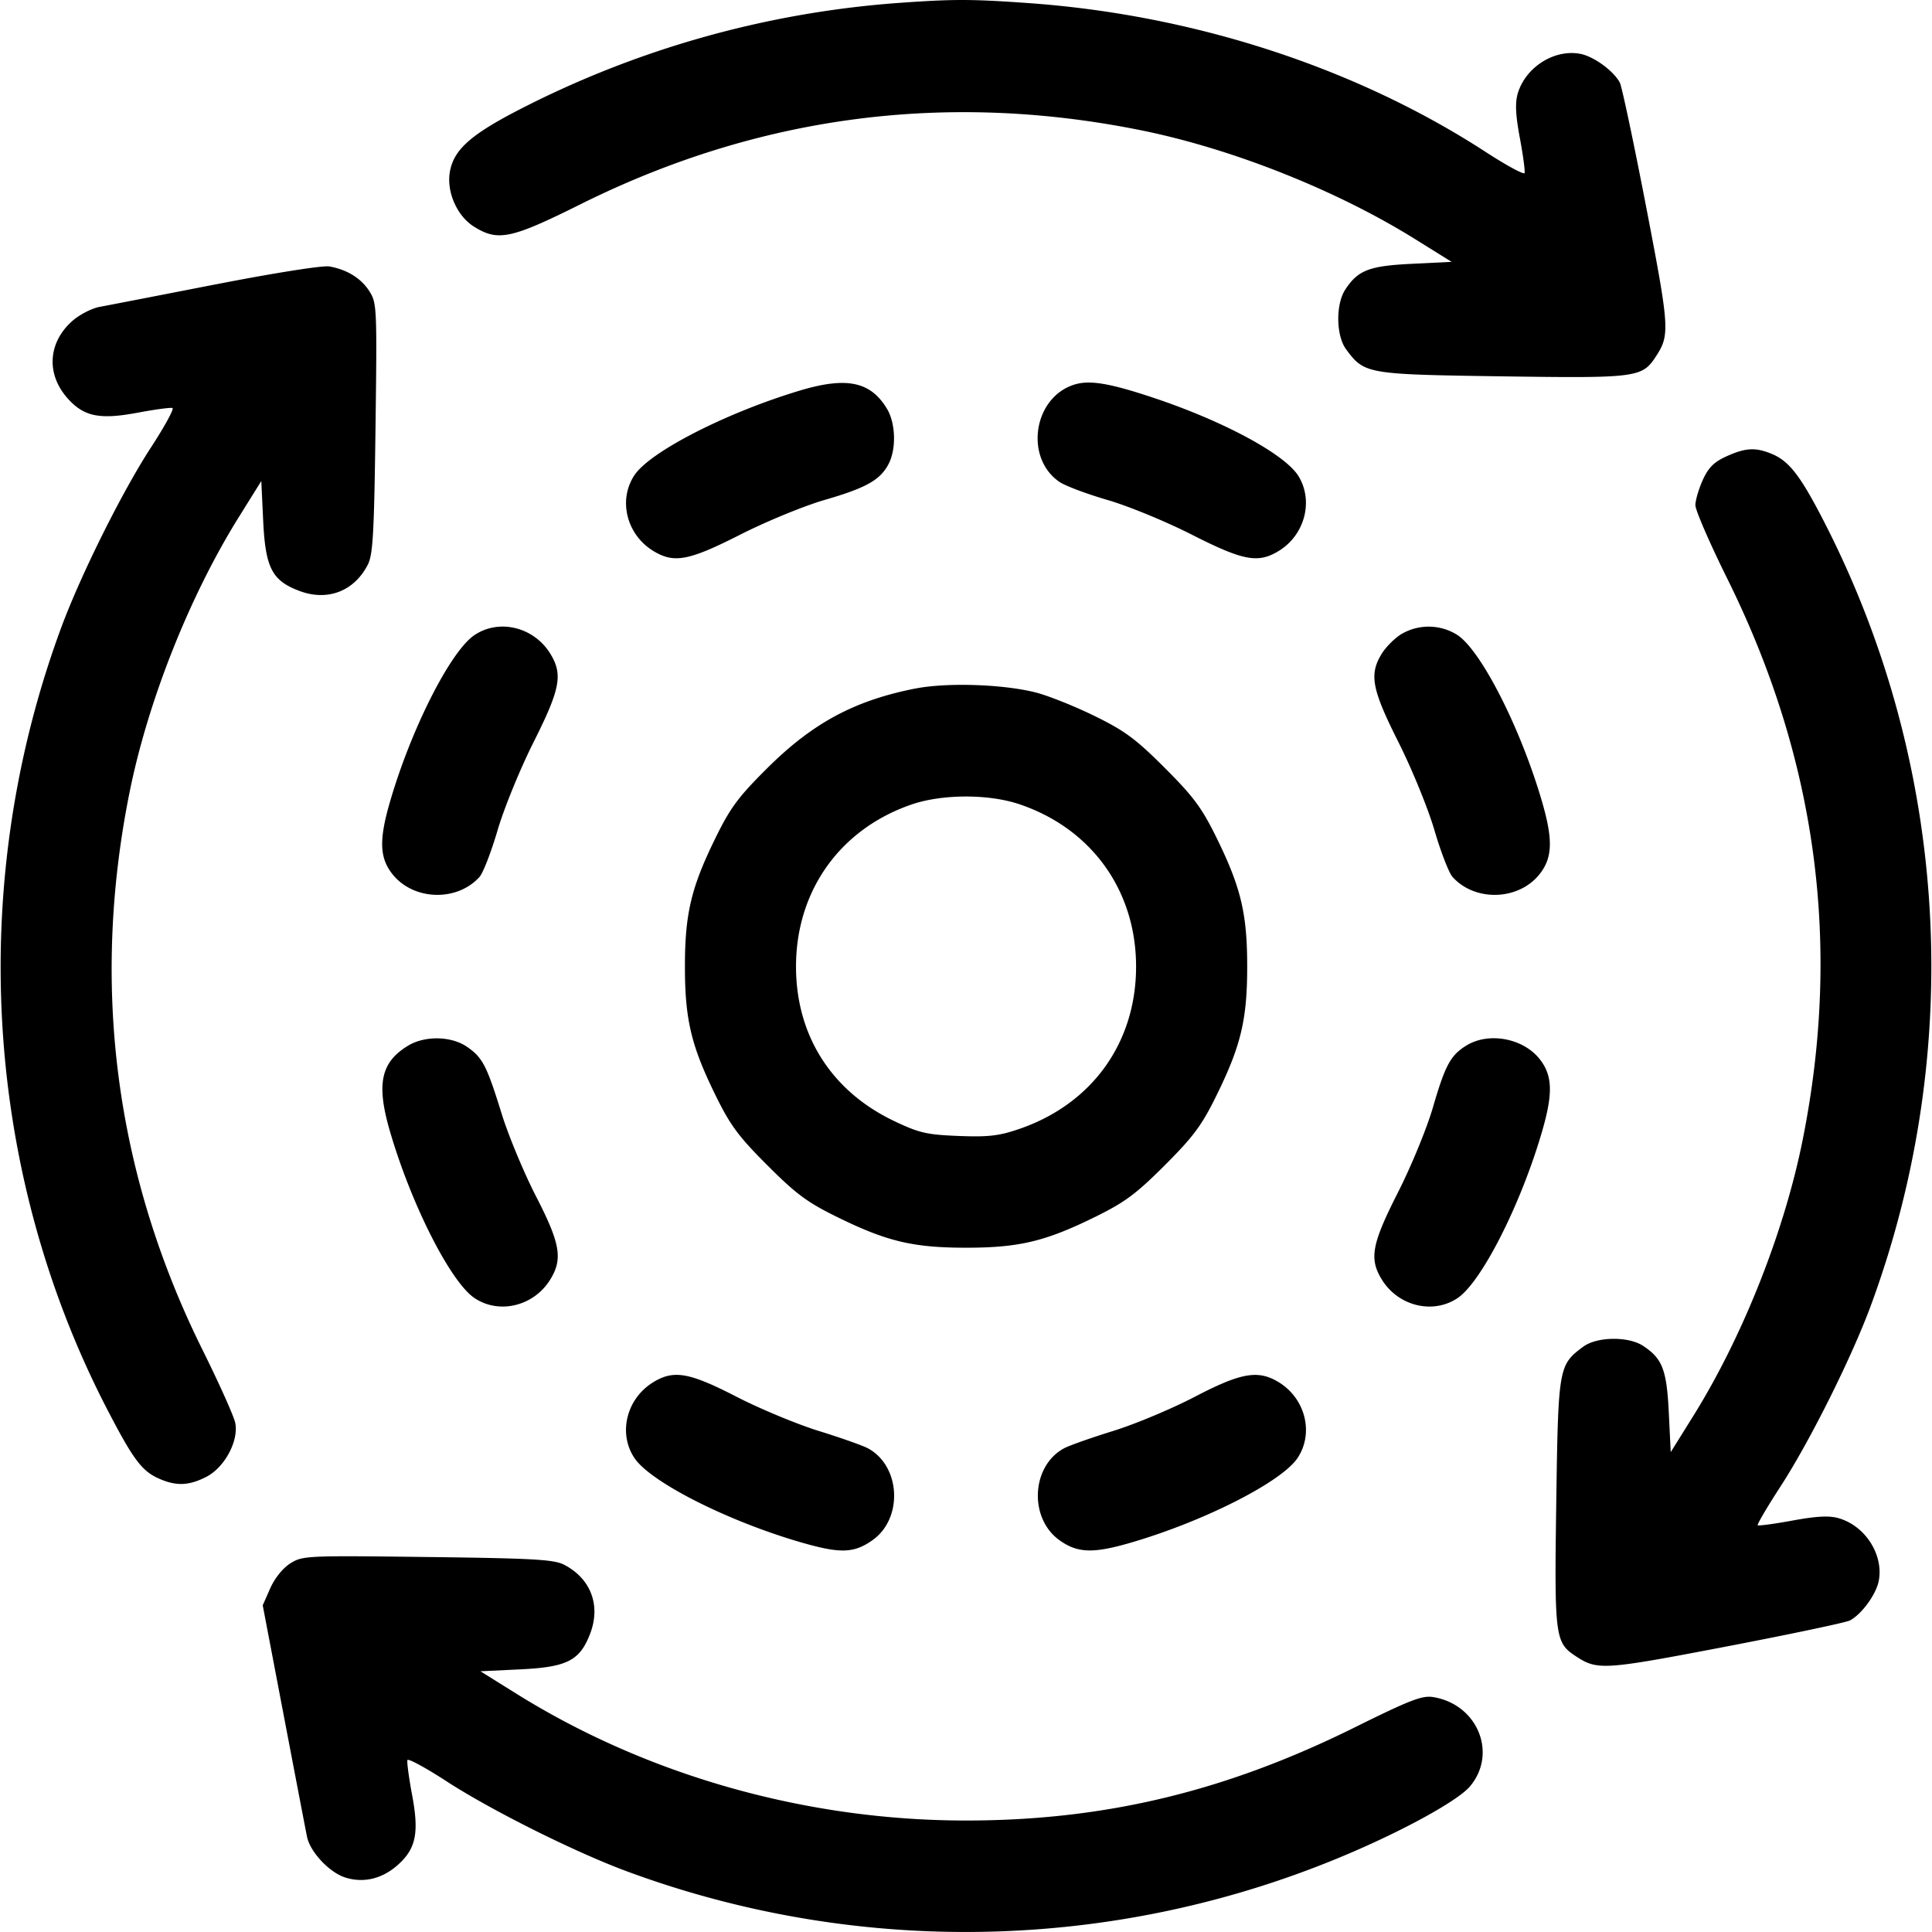 <svg xmlns="http://www.w3.org/2000/svg" width="64" height="64" fill="none" viewBox="0 0 64 64"><path fill="#000" fill-rule="evenodd" d="M29.685.103a32.632 32.632 0 0 0-12.491 3.532c-1.595.823-2.154 1.32-2.288 2.038-.126.669.23 1.484.8 1.838.794.493 1.221.402 3.527-.746 5.87-2.923 12.077-3.748 18.513-2.46 3.041.608 6.522 1.988 9.15 3.628l1.19.741-1.315.065c-1.416.069-1.784.21-2.206.852-.323.49-.308 1.533.029 1.984.607.816.67.827 5.17.892 4.452.064 4.63.041 5.084-.65.474-.724.461-.924-.32-4.98-.412-2.131-.803-3.977-.87-4.103-.21-.391-.867-.868-1.312-.951-.864-.163-1.82.45-2.072 1.326-.087.306-.067.716.074 1.467.107.574.177 1.094.155 1.156-.022.062-.603-.253-1.291-.7C44.912 2.239 39.54.49 34.066.102c-1.912-.136-2.497-.136-4.381.001ZM7.154 9.418c-1.86.363-3.592.7-3.852.747-.26.048-.665.256-.9.462-.808.71-.88 1.751-.176 2.553.544.62 1.065.729 2.335.491.571-.107 1.09-.177 1.152-.155.062.022-.254.603-.703 1.292-.957 1.466-2.339 4.24-2.985 5.99C-1.12 29.315-.54 38.856 3.605 46.79c.836 1.601 1.109 1.956 1.698 2.207.553.235.961.216 1.53-.074.606-.31 1.079-1.19.96-1.788-.044-.217-.529-1.299-1.077-2.404-2.892-5.822-3.712-12.05-2.43-18.456.609-3.042 1.989-6.522 3.628-9.15l.742-1.19.062 1.315c.075 1.558.29 1.978 1.186 2.32.935.358 1.822.023 2.278-.86.172-.333.212-1.024.257-4.525.052-3.988.045-4.147-.2-4.533-.276-.434-.736-.72-1.33-.826-.214-.038-1.83.217-3.755.593Zm19.339 3.521c-2.424.728-4.947 2.017-5.471 2.795-.554.82-.27 1.975.62 2.517.686.418 1.169.328 2.879-.54.857-.436 2.113-.952 2.796-1.15 1.38-.4 1.844-.662 2.12-1.194.26-.504.233-1.356-.06-1.835-.546-.896-1.334-1.058-2.884-.593Zm9.093-.198c-1.354.426-1.657 2.423-.49 3.223.191.13.905.399 1.588.597.683.198 1.94.714 2.796 1.15 1.71.868 2.193.958 2.88.54.86-.525 1.159-1.65.656-2.476-.44-.72-2.46-1.814-4.788-2.592-1.47-.491-2.134-.602-2.642-.442Zm21.601 2.378c-.409.186-.593.37-.78.78-.133.295-.244.67-.245.834-.002.164.475 1.263 1.059 2.441 2.963 5.98 3.788 12.126 2.494 18.59-.609 3.042-1.989 6.523-3.628 9.15l-.742 1.19-.064-1.315c-.07-1.416-.211-1.784-.852-2.206-.49-.322-1.533-.307-1.985.03-.815.607-.826.67-.891 5.17-.064 4.451-.041 4.63.65 5.083.716.47.919.456 4.97-.32 2.133-.409 3.982-.799 4.11-.867.393-.211.87-.868.954-1.315.163-.865-.45-1.82-1.331-2.072-.313-.09-.727-.069-1.53.079-.607.111-1.124.18-1.15.155-.026-.026.318-.61.764-1.298.967-1.49 2.357-4.276 2.987-5.988 3.125-8.483 2.57-17.896-1.525-25.905-.797-1.558-1.175-2.054-1.748-2.294-.548-.229-.878-.212-1.517.078ZM15.715 21.04c-.795.536-2.101 3.117-2.8 5.534-.362 1.248-.342 1.84.08 2.377.692.88 2.137.93 2.888.1.119-.13.388-.827.599-1.545.213-.726.743-2.024 1.191-2.917.887-1.765.978-2.242.56-2.929-.543-.889-1.697-1.173-2.518-.62Zm30.71-.037c-.224.137-.52.433-.656.657-.419.687-.328 1.164.559 2.93.448.892.978 2.19 1.191 2.916.21.718.48 1.414.6 1.546.75.829 2.195.779 2.886-.1.423-.538.443-1.13.082-2.378-.7-2.417-2.006-4.998-2.801-5.534a1.779 1.779 0 0 0-1.86-.037ZM30.312 22.81c-2.008.397-3.394 1.143-4.893 2.634-.962.956-1.227 1.313-1.72 2.32-.804 1.637-1.01 2.506-1.01 4.255 0 1.75.206 2.619 1.01 4.256.491 1.002.762 1.368 1.72 2.326.959.959 1.325 1.23 2.327 1.721 1.637.804 2.507 1.01 4.256 1.01 1.748 0 2.618-.206 4.255-1.01 1.002-.492 1.368-.762 2.327-1.72.958-.959 1.229-1.325 1.72-2.327.805-1.637 1.011-2.507 1.011-4.256s-.206-2.618-1.01-4.256c-.492-1.002-.763-1.368-1.721-2.326-.96-.96-1.324-1.229-2.327-1.72-.654-.321-1.527-.67-1.94-.776-1.08-.277-2.956-.339-4.005-.13Zm3.456 3.831c2.39.806 3.866 2.858 3.866 5.378 0 2.536-1.472 4.57-3.902 5.39-.647.22-1.01.26-1.982.221-1.053-.042-1.3-.099-2.128-.493-2.078-.988-3.253-2.838-3.253-5.118 0-2.509 1.457-4.554 3.824-5.368 1.017-.35 2.552-.354 3.575-.01Zm-20.254 8.001c-.9.548-1.052 1.267-.6 2.822.704 2.424 2.008 4.999 2.802 5.534.821.553 1.975.269 2.517-.62.415-.68.327-1.186-.48-2.754-.4-.78-.911-2.007-1.134-2.727-.497-1.604-.63-1.86-1.146-2.218-.521-.361-1.4-.378-1.959-.037Zm35.068-.011c-.53.323-.706.648-1.12 2.071-.2.683-.717 1.941-1.152 2.797-.868 1.71-.959 2.193-.54 2.88.542.888 1.696 1.172 2.517.62.795-.537 2.101-3.117 2.801-5.535.361-1.248.341-1.84-.082-2.377-.545-.694-1.684-.908-2.425-.456ZM21.64 45.788c-.888.541-1.173 1.696-.62 2.516.542.803 3.131 2.107 5.568 2.804 1.258.36 1.706.343 2.315-.088 1.023-.723.932-2.465-.158-3.046-.172-.091-.902-.349-1.623-.572-.72-.223-1.948-.734-2.728-1.135-1.567-.806-2.073-.894-2.754-.48Zm17.928.488c-.76.396-1.972.903-2.692 1.126-.72.223-1.45.48-1.622.572-1.092.582-1.18 2.32-.154 3.05.594.424 1.108.442 2.345.083 2.423-.704 4.998-2.008 5.534-2.803.553-.82.268-1.975-.62-2.517-.684-.416-1.245-.318-2.791.489ZM9.616 51.79c-.247.156-.516.49-.664.825l-.249.563.698 3.658c.384 2.012.73 3.818.77 4.012.102.496.73 1.17 1.252 1.342.601.198 1.221.056 1.738-.397.619-.544.728-1.065.49-2.335-.107-.572-.176-1.09-.154-1.153.022-.062.603.253 1.291.7 1.49.968 4.276 2.358 5.991 2.99a32.34 32.34 0 0 0 24.236-.736c1.787-.786 3.318-1.653 3.68-2.083.92-1.094.25-2.72-1.22-2.958-.363-.06-.768.097-2.602 1.006-4.287 2.125-8.29 3.083-12.873 3.083-5.278 0-10.537-1.483-14.896-4.202l-1.19-.742 1.315-.063c1.558-.074 1.979-.289 2.321-1.185.357-.935.023-1.82-.861-2.28-.337-.175-1.008-.213-4.527-.257-4.026-.05-4.14-.044-4.546.212Z" clip-rule="evenodd"/></svg>